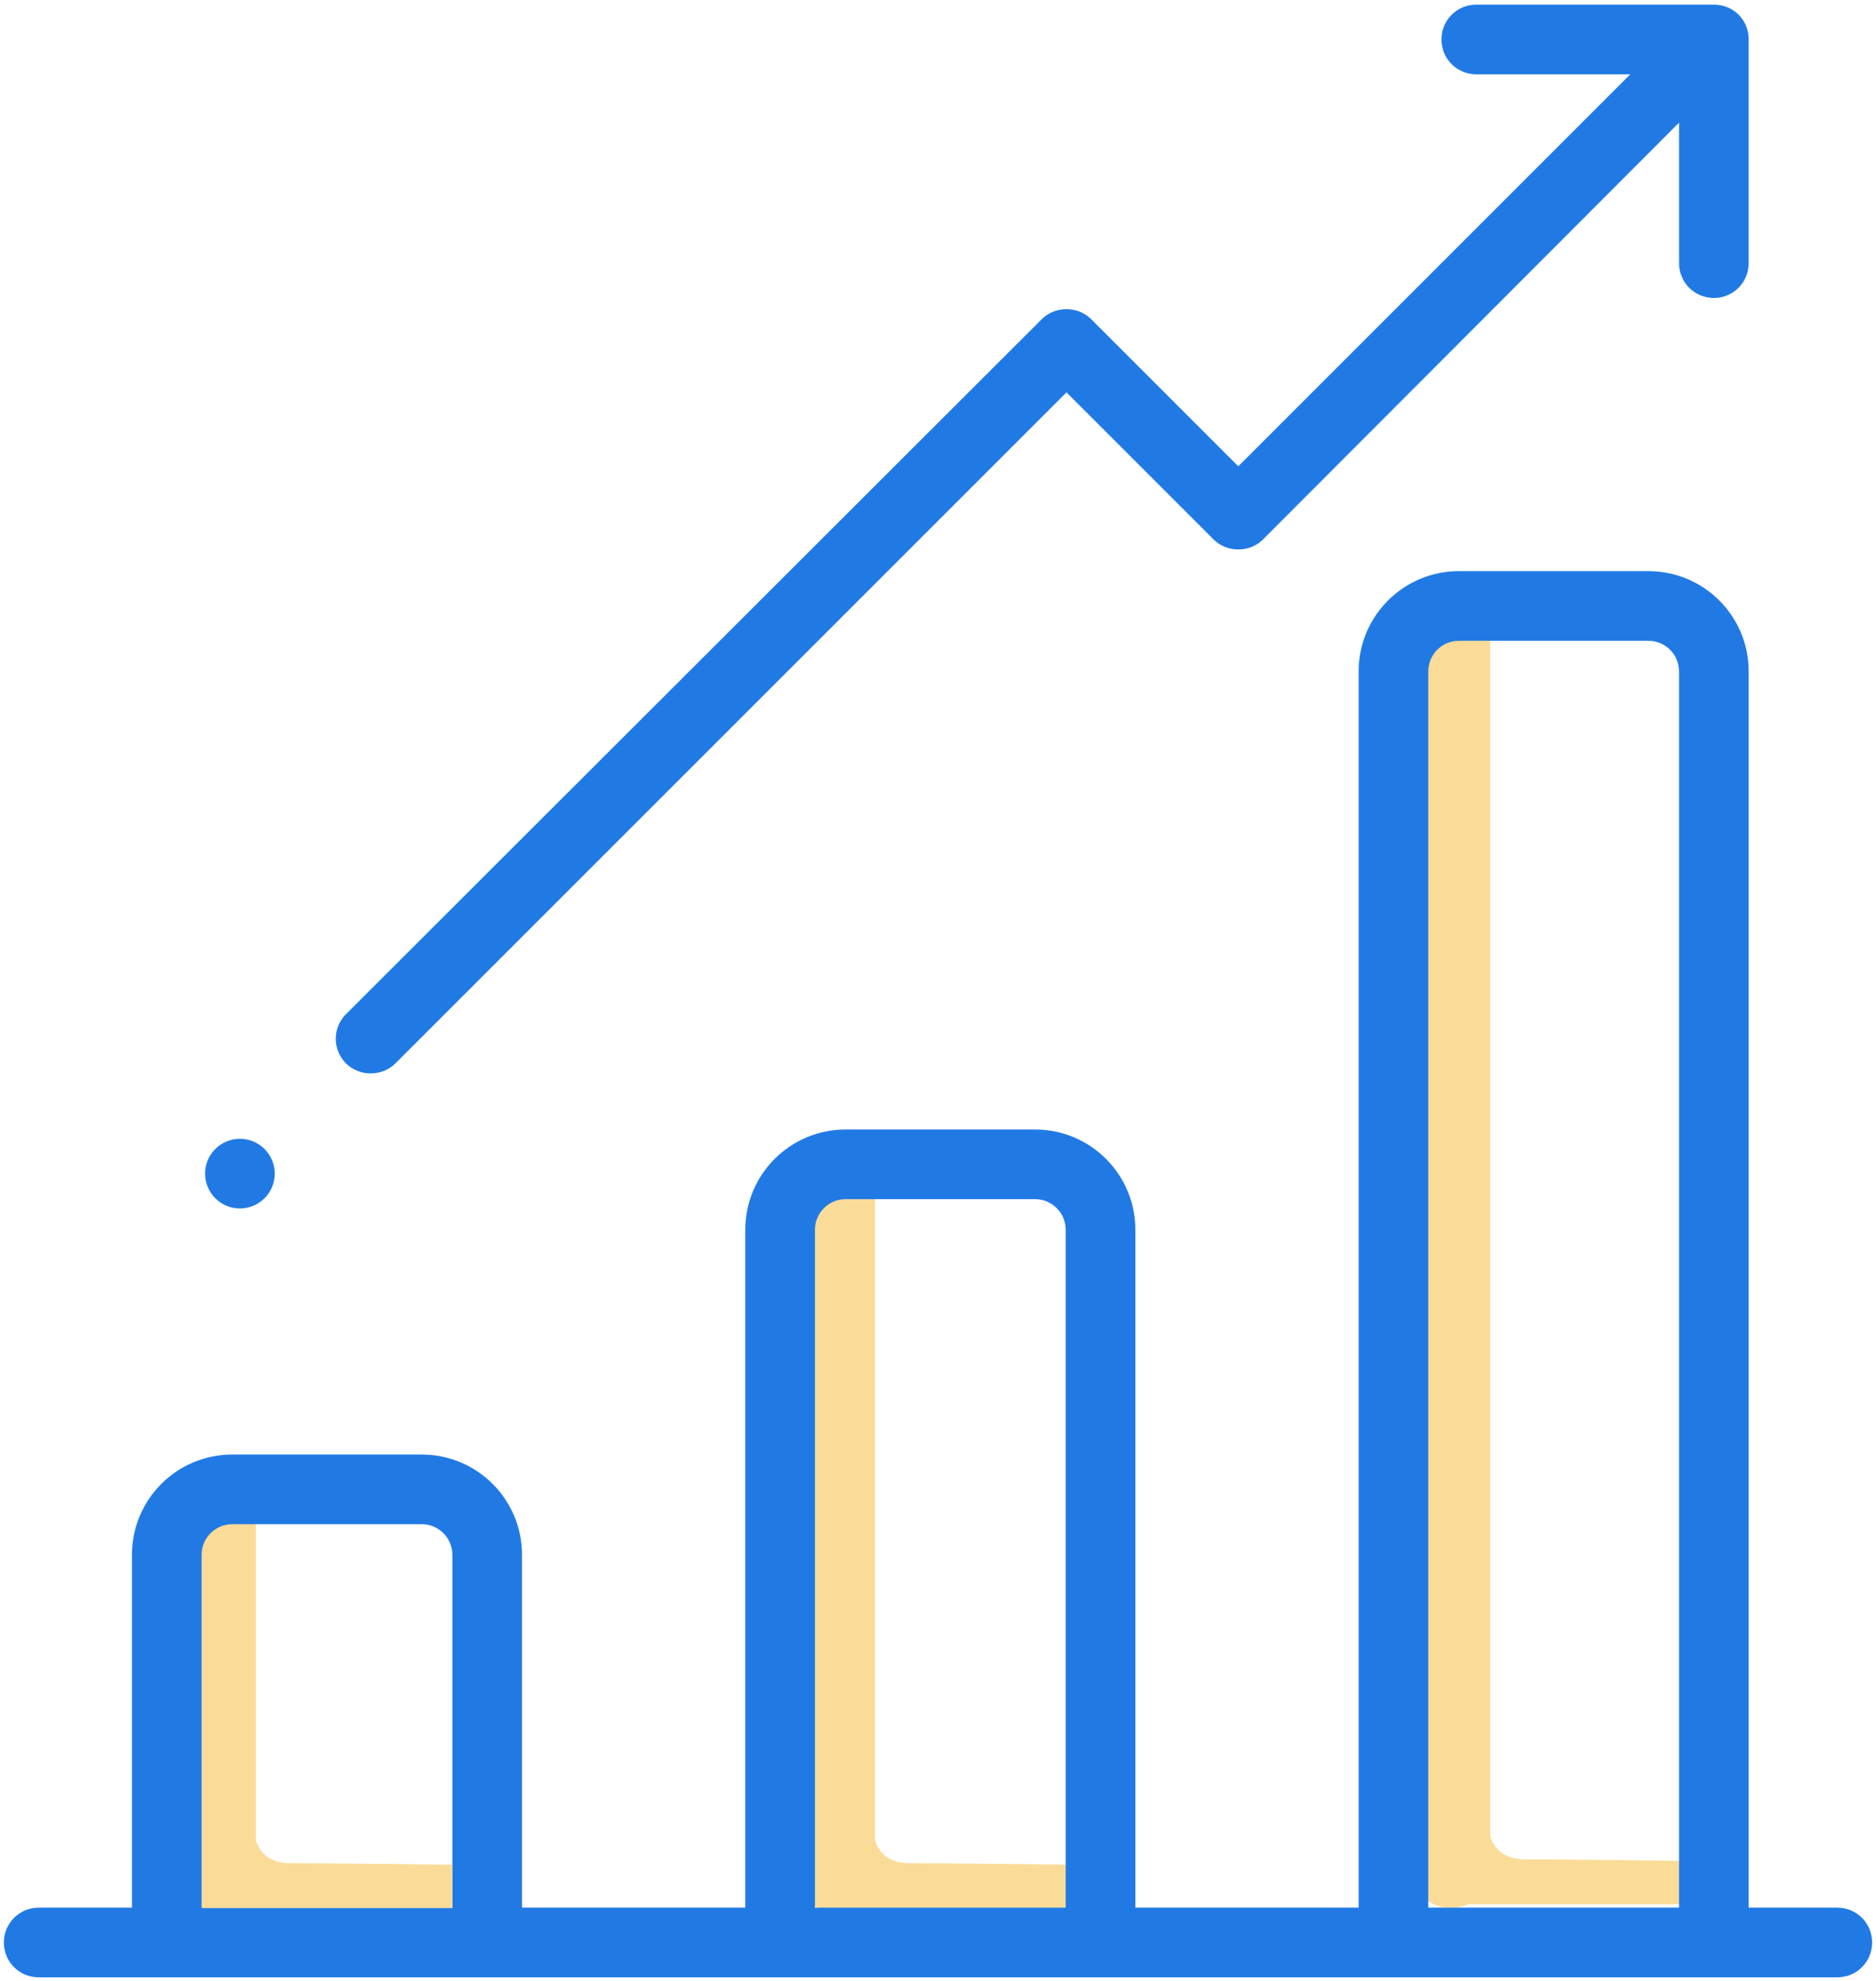 <?xml version="1.0" encoding="utf-8"?>
<svg xmlns="http://www.w3.org/2000/svg" xmlns:xlink="http://www.w3.org/1999/xlink" version="1.1" id="Layer_1" x="0px" y="0px" viewBox="0 0 484.8 512" style="enable-background:new 0 0 484.8 512;">
<style type="text/css">
	.st0{fill:#FADC98;}
	.st1{fill:none;}
	.st2{fill:#217AE4;}
</style>
<path class="st0" d="M226,308.5h-20.3v175.4c0,5.6,4.5,10.2,10.2,10.2h0c5.6,0,10.2-4.5,10.2-10.2V308.5z"/>
<path class="st0" d="M225.8,474c0,0,0.4,7.5,9.2,7.5s41.9,0.4,41.9,0.4l0,11.2h-64.8L225.8,474z"/>
<path class="st0" d="M385,162.6h-20.3v320.3c0,5.6,4.5,10.2,10.2,10.2h0c5.6,0,10.2-4.5,10.2-10.2V162.6z"/>
<path class="st0" d="M384.8,473c0,0,0.4,7.5,9.2,7.5c8.9,0,41.9,0.4,41.9,0.4l0,11.2h-64.8L384.8,473z"/>
<path class="st0" d="M66,392.9H45.7v91c0,5.6,4.5,10.2,10.2,10.2h0c5.6,0,10.2-4.5,10.2-10.2V392.9z"/>
<g>
	<path class="st1" d="M109,394.9H60c-3.8,0-6.9,3.1-6.9,6.9V492h62.8v-90.2C115.9,398,112.8,394.9,109,394.9z"/>
	<path class="st1" d="M426,166.7h-49c-3.8,0-6.9,3.1-6.9,6.9V492h62.8V173.5C432.9,169.7,429.8,166.7,426,166.7z"/>
	<path class="st1" d="M267.5,310.9h-49c-3.8,0-6.9,3.1-6.9,6.9V492h62.8V317.8C274.4,314,271.3,310.9,267.5,310.9z"/>
	<path class="st2" d="M483.8,502c0-5-4-9-9-9h-21.9h-1v-1V173.5c0-14.3-11.6-25.9-25.9-25.9h-49c-14.3,0-25.9,11.6-25.9,25.9V492v1&#xA;		h-1h-55.7h-1v-1V317.8c0-14.3-11.6-25.9-25.9-25.9h-49c-14.3,0-25.9,11.6-25.9,25.9V492v1h-1h-55.7h-1v-1v-90.2&#xA;		c0-14.3-11.6-25.9-25.9-25.9H60c-14.3,0-25.9,11.6-25.9,25.9V492v1h-1H10c-5,0-9,4-9,9s4,9,9,9h464.8&#xA;		C479.8,511,483.8,507,483.8,502z M116.9,492v1h-1H53.1h-1v-1v-90.2c0-4.3,3.5-7.9,7.9-7.9h49c4.3,0,7.9,3.5,7.9,7.9V492z&#xA;		 M275.4,492v1h-1h-62.8h-1v-1V317.8c0-4.3,3.5-7.9,7.9-7.9h49c4.3,0,7.9,3.5,7.9,7.9V492z M433.9,492v1h-1h-62.8h-1v-1V173.5&#xA;		c0-4.3,3.5-7.9,7.9-7.9h49c4.3,0,7.9,3.5,7.9,7.9V492z"/>
	<path class="st2" d="M89.4,274.8c1.7,1.7,4,2.6,6.4,2.6c2.4,0,4.7-0.9,6.4-2.6l172.7-172.7l0.7-0.7l0.7,0.7l37.3,37.3&#xA;		c1.7,1.7,4,2.6,6.4,2.6c2.4,0,4.7-0.9,6.4-2.6L432.2,33.4l1.7-1.7v2.4V68c0,5,4,9,9,9s9-4,9-9V11c0-0.1,0-0.2,0-0.2l0-0.2l0,0l0,0&#xA;		c0.1-2.5-0.8-5-2.6-6.8c-1.7-1.7-4-2.6-6.4-2.6c-0.2,0-0.3,0-0.5,0l0,0l0,0l-0.2,0c-0.1,0-0.2,0-0.2,0h-60.5c-5,0-9,4-9,9s4,9,9,9&#xA;		h37.4h2.4l-1.7,1.7l-98.9,98.9l-0.7,0.7l-0.7-0.7l-37.3-37.3c-1.7-1.7-4-2.6-6.4-2.6s-4.7,0.9-6.4,2.6L89.4,262.1&#xA;		C85.9,265.6,85.9,271.3,89.4,274.8z"/>
	<circle class="st2" cx="62" cy="303.3" r="9"/>
</g>
<path class="st0" d="M65.8,474c0,0,0.4,7.5,9.2,7.5s41.9,0.4,41.9,0.4l0,11.2H52.1L65.8,474z"/>
</svg>